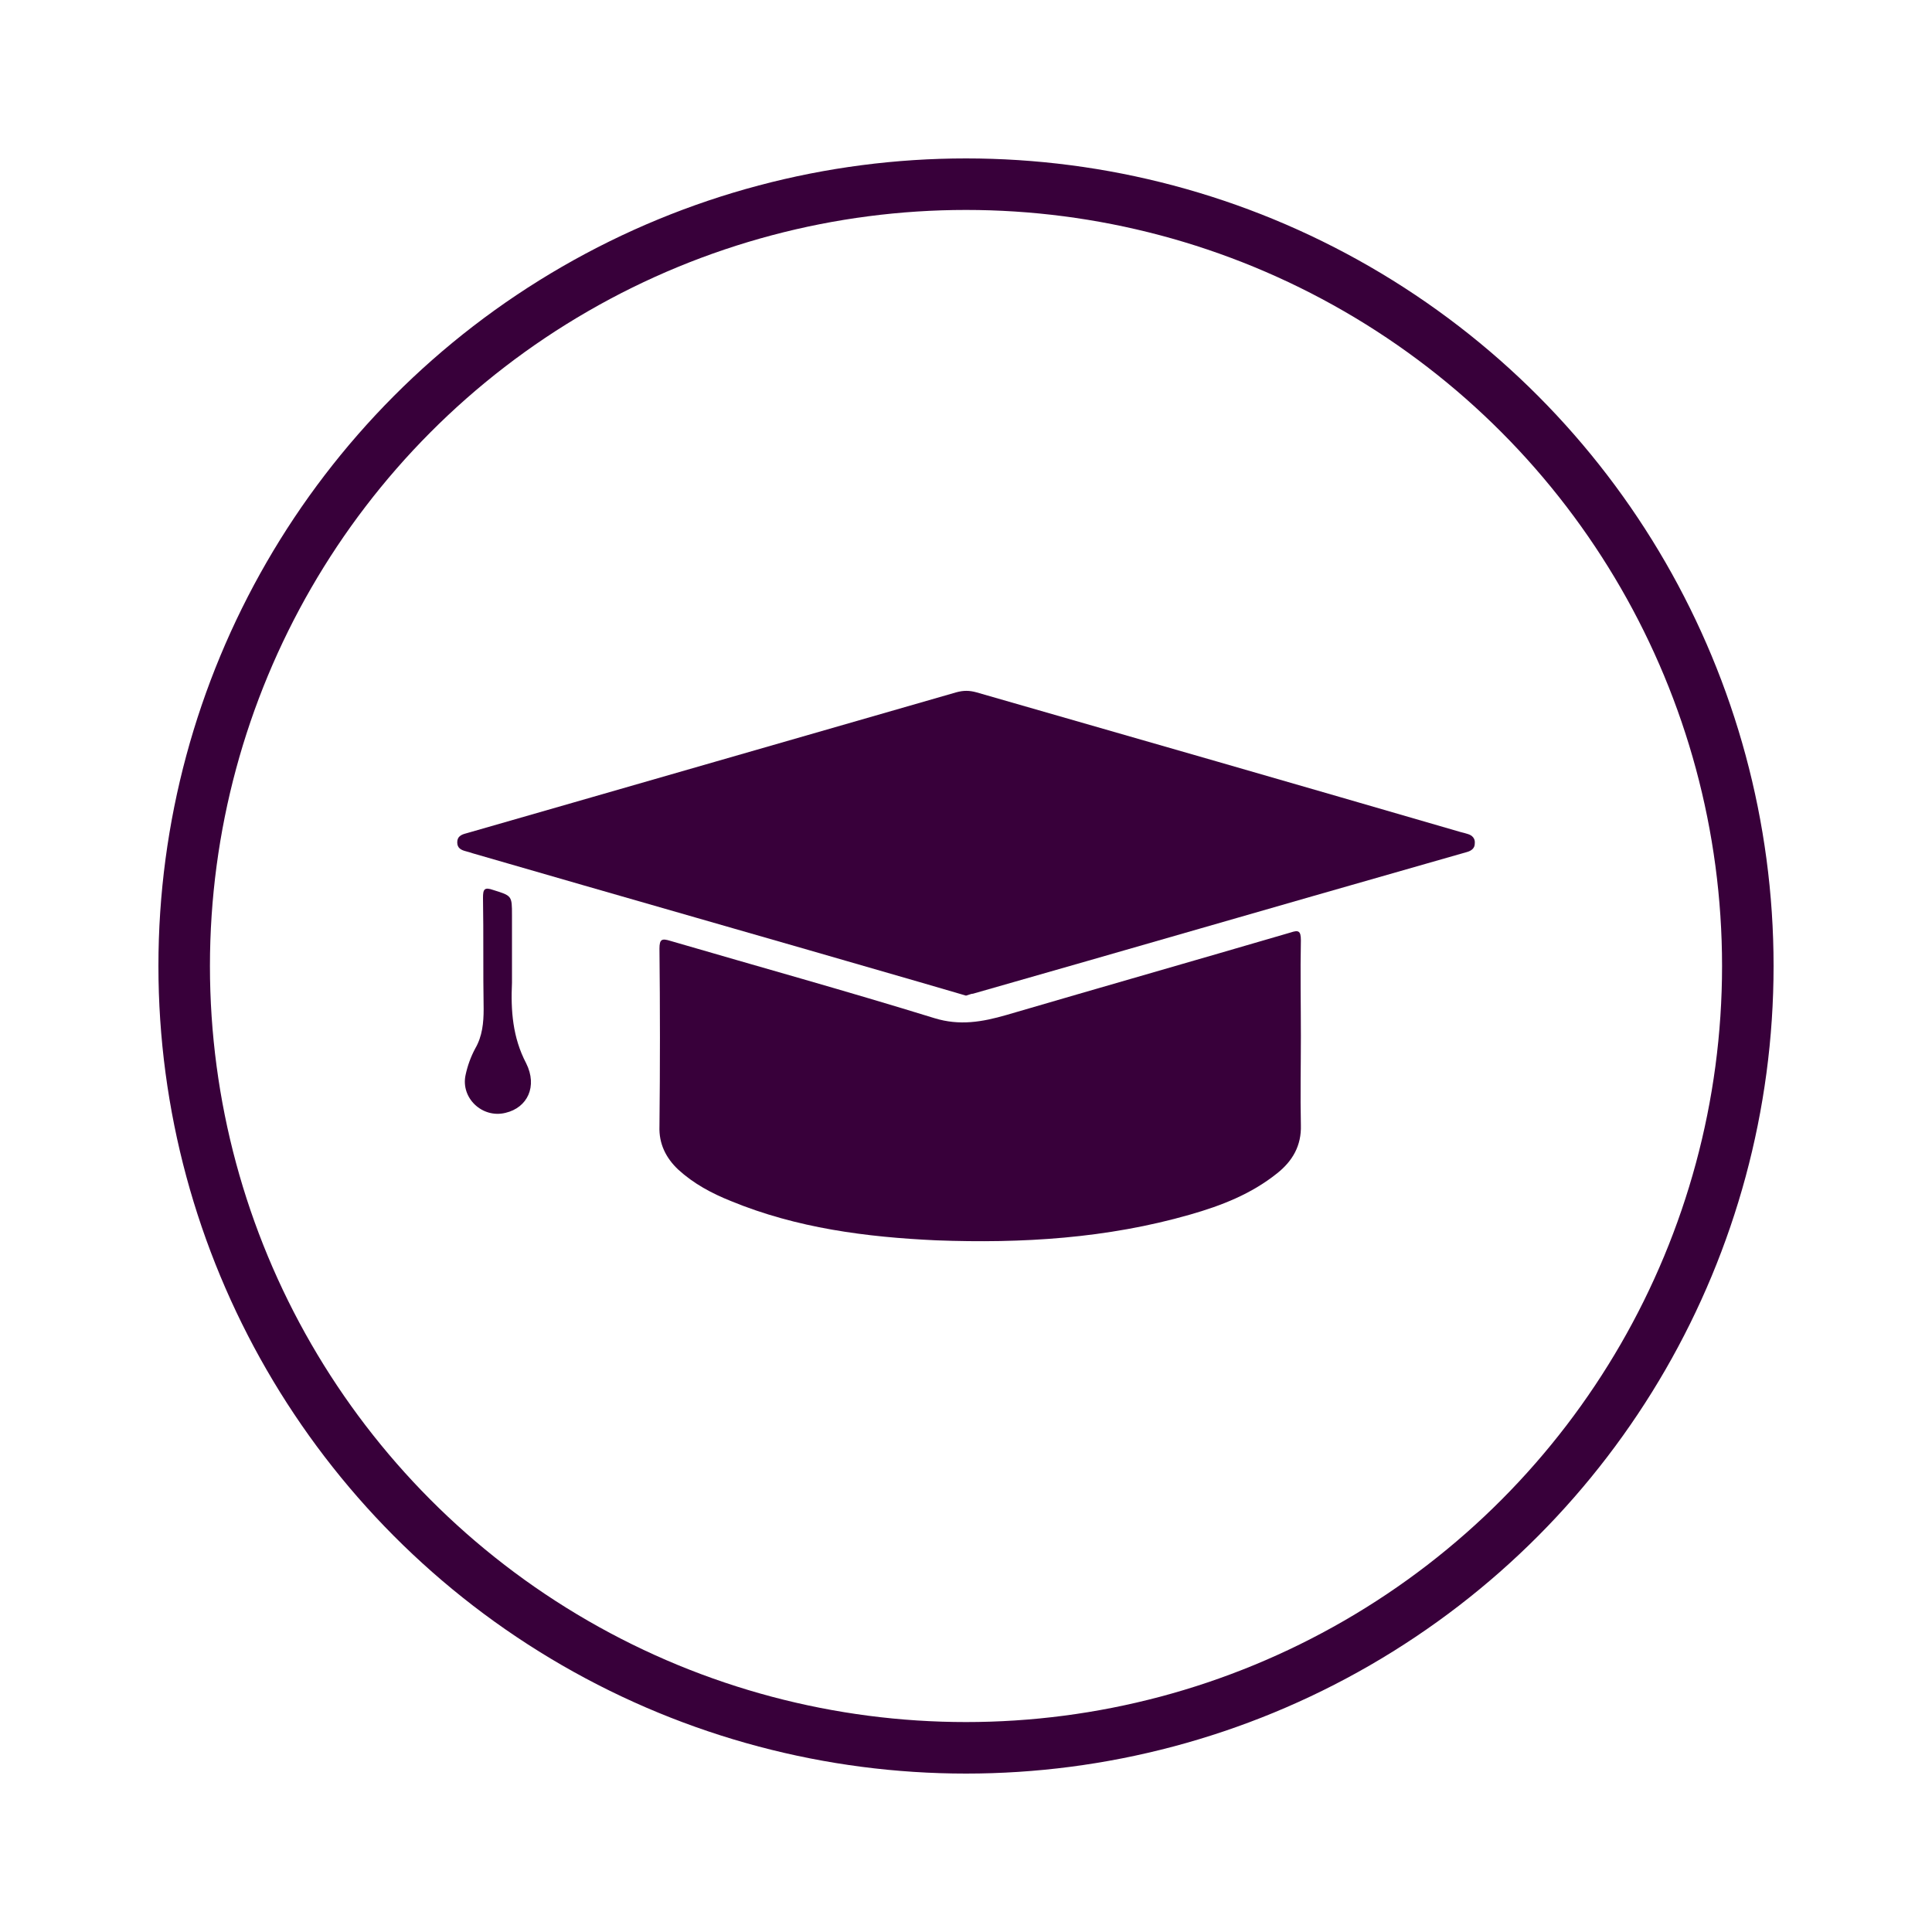 <?xml version="1.0" encoding="utf-8"?>
<!-- Generator: Adobe Illustrator 26.3.1, SVG Export Plug-In . SVG Version: 6.00 Build 0)  -->
<svg version="1.1" id="Capa_1" xmlns="http://www.w3.org/2000/svg" xmlns:xlink="http://www.w3.org/1999/xlink" x="0px" y="0px"
	 viewBox="0 0 300 300" style="enable-background:new 0 0 300 300;" xml:space="preserve">
<style type="text/css">
	.st0{fill:none;stroke:#38003A;stroke-width:8;stroke-miterlimit:10;}
	.st1{fill:#38003A;}
</style>
<circle class="st0" cx="150" cy="150" r="121.4"/>
<g>
	<path class="st1" d="M150,154.6c-2.4-0.7-4.8-1.4-7.2-2.1c-23.1-6.7-46.3-13.3-69.4-20c-0.3-0.1-0.6-0.2-1-0.3
		c-0.8-0.2-1.4-0.5-1.4-1.4c0-0.9,0.6-1.2,1.4-1.4c5.6-1.6,11.1-3.2,16.7-4.8c19.8-5.7,39.6-11.4,59.4-17.1c1.1-0.3,2-0.3,3.1,0
		c25.1,7.2,50.1,14.4,75.2,21.7c0.4,0.1,0.8,0.2,1.1,0.3c0.7,0.2,1.2,0.7,1.1,1.5c0,0.7-0.5,1.1-1.2,1.3c-2.1,0.6-4.2,1.2-6.3,1.8
		c-23.5,6.7-46.9,13.5-70.4,20.2C150.8,154.3,150.4,154.5,150,154.6z"/>
	<path class="st1" d="M202,160.9c0,4.6-0.1,9.2,0,13.8c0.1,3.2-1.3,5.6-3.7,7.5c-4,3.2-8.6,5-13.5,6.4c-12.9,3.7-26.1,4.5-39.4,4
		c-10.9-0.5-21.7-1.9-31.9-6.1c-3-1.2-5.8-2.7-8.2-4.9c-1.9-1.8-3-4-2.9-6.7c0.1-9.2,0.1-18.4,0-27.6c0-1.5,0.4-1.6,1.7-1.2
		c13.7,4,27.4,7.8,41,12c3.9,1.2,7.4,0.6,11.2-0.5c14.7-4.3,29.4-8.5,44.1-12.8c1.2-0.4,1.6-0.3,1.6,1.2
		C201.9,150.9,202,155.9,202,160.9z"/>
	<path class="st1" d="M79.5,149.7c0,1,0,1.9,0,2.9c-0.2,4.3,0.1,8.5,2.2,12.5c1.8,3.6,0.2,6.9-3.2,7.7c-3.6,0.9-7-2.3-6.2-5.9
		c0.3-1.4,0.8-2.8,1.5-4.1c1.1-1.9,1.3-4,1.3-6.1c-0.1-5.8,0-11.6-0.1-17.3c0-1.3,0.2-1.7,1.6-1.2c2.9,0.9,2.9,0.9,2.9,3.9
		C79.5,144.5,79.5,147.1,79.5,149.7z"/>
</g>
</svg>
